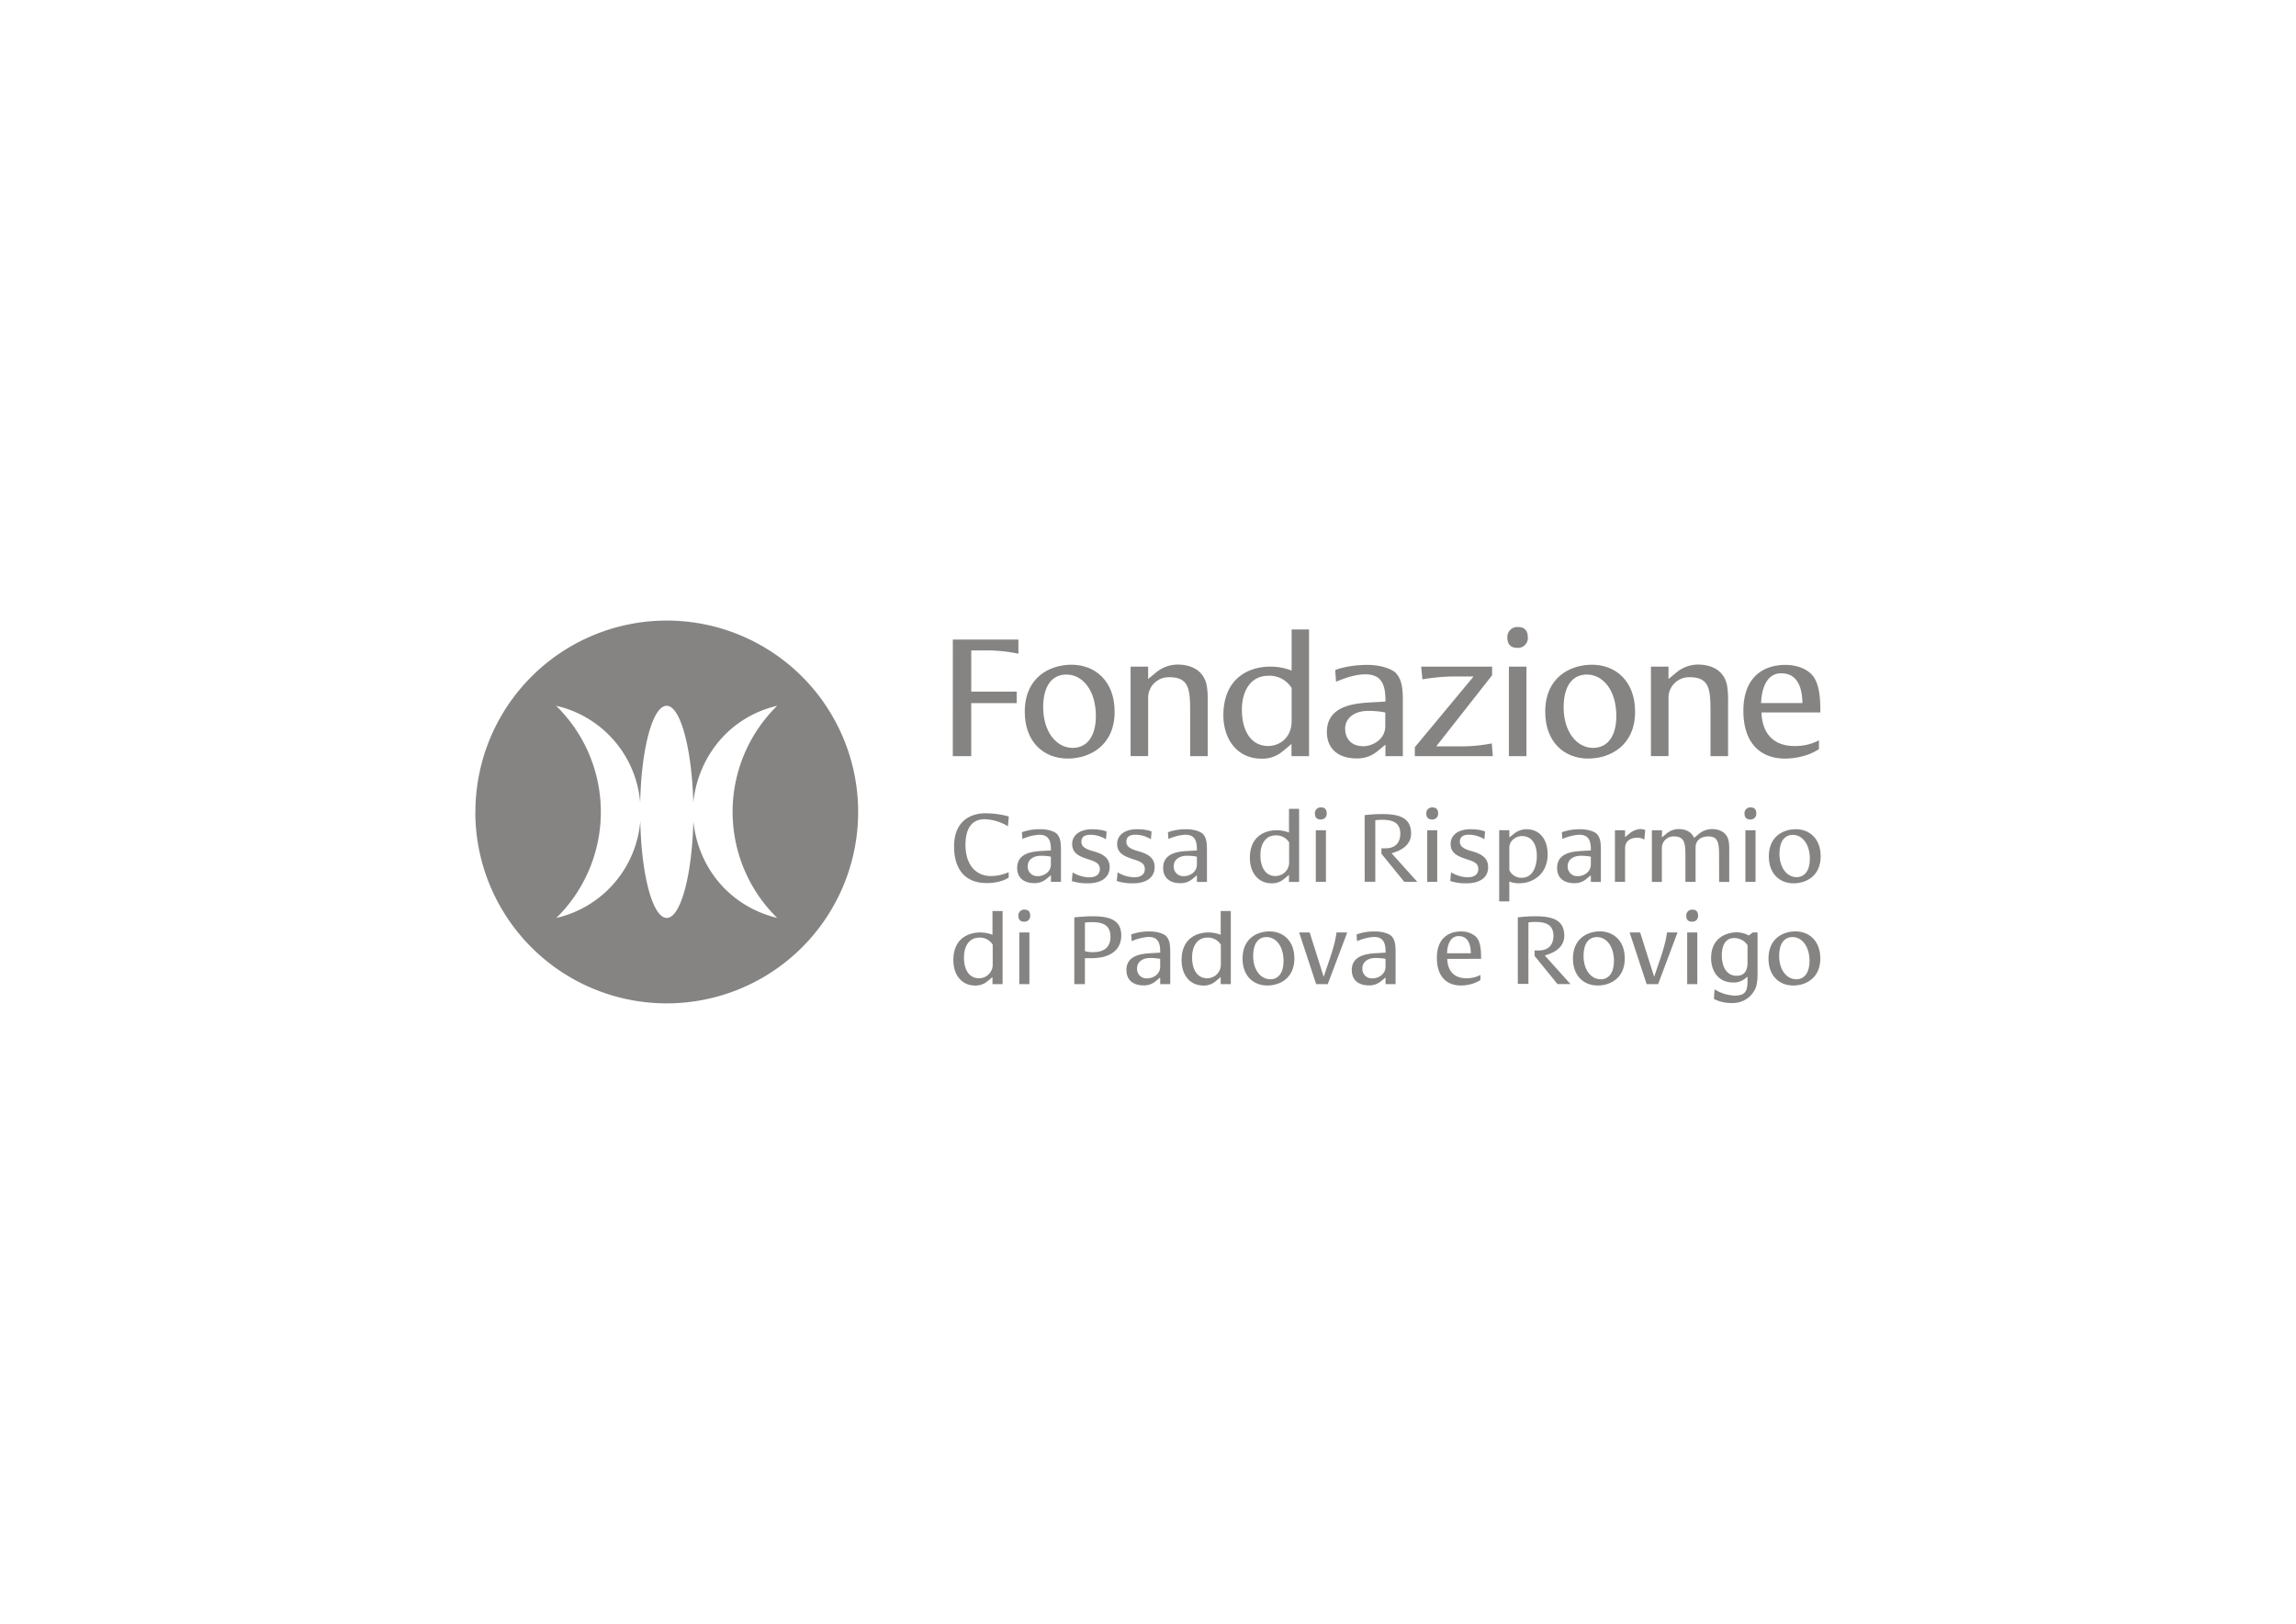 <svg id="Layer_1" data-name="Layer 1" xmlns="http://www.w3.org/2000/svg" viewBox="0 0 841.89 595.28"><defs><style>.cls-1,.cls-2{fill:#868483;}.cls-1{fill-rule:evenodd;}</style></defs><title>FCRPR-17_LOGO V2</title><path class="cls-1" d="M220.32,297.68A54.47,54.47,0,0,1,204,336.53a39.84,39.84,0,0,0,30.78-35.44c.42,20,4.6,35.44,9.71,35.44s9.27-15.72,9.75-35.44c1.72,16.71,13,31.1,30.74,35.44a54.42,54.42,0,0,1,0-77.78c-17.73,4.15-29.06,18.89-30.76,35.47-.52-19.49-4.65-35.47-9.77-35.47s-9.29,15.6-9.71,35.49a39.76,39.76,0,0,0-30.83-35.49A54.44,54.44,0,0,1,220.32,297.68Zm-46,0a70.17,70.17,0,1,1,70.17,70.17A70.16,70.16,0,0,1,174.29,297.64Z"/><path class="cls-2" d="M349.38,234.48h24.05v5.18a57.9,57.9,0,0,0-13.19-1.2h-4.1v15.09H372.8v4.23H356.13v19.44h-6.76Z"/><path class="cls-2" d="M392.93,243.7c8.52,0,15.78,5.87,15.78,17.23,0,12.31-9,17.17-17.23,17.17-8.58,0-15.72-5.87-15.72-17.17C375.76,248.49,384.66,243.7,392.93,243.7Zm.38,30.49c5.3,0,8.52-4.29,8.52-11.68,0-9.41-4.86-15.21-10.8-15.21-5.36,0-8.52,4.29-8.52,12C382.52,268.32,387.38,274.19,393.31,274.19Z"/><path class="cls-2" d="M421,248.94s1.2-1,2.9-2.4a12.5,12.5,0,0,1,7.83-2.9c5.68,0,9.72,2.59,10.73,7.58a30.1,30.1,0,0,1,.38,5.74v20.26h-6.44v-16c0-8.33-.25-12.94-7.64-12.94a7.53,7.53,0,0,0-7.76,7.57v21.34h-6.44V244.39H421Z"/><path class="cls-2" d="M465.85,244.39a21.91,21.91,0,0,1,7.76,1.45V230.76H480v46.46h-6.44v-4.48s-2.52,2.15-3.6,3a11.47,11.47,0,0,1-7.38,2.4c-9,0-14-7.2-14-16C448.68,248.75,457.7,244.39,465.85,244.39Zm-.82,29.1c4,0,8.58-2.84,8.58-9.22V252.22a9.54,9.54,0,0,0-8.52-4.48c-6.56,0-9.72,5.68-9.72,12.44C455.37,267.62,458.52,273.49,465,273.49Z"/><path class="cls-2" d="M501.58,257.58l6.44-.38v-.57c-.06-5.62-1.39-9.41-7.39-9.41-4.61,0-9.41,2.21-10.73,2.72l-.32-4.29s4.42-1.89,11.93-1.89c4.54,0,9,1.39,10.54,3.22,2.15,2.59,2.34,5.81,2.34,10.54v19.7H508V273s-2.15,1.83-3.22,2.65a11.47,11.47,0,0,1-7.38,2.4c-6.06,0-10.86-3-10.86-9.72C486.55,259.41,495.2,258,501.58,257.58Zm-1.77,16c3.47,0,8.14-2.46,8.14-7.38v-5a32,32,0,0,0-6.31-.57c-5.11,0-8.4,2.71-8.4,6.5S495.64,273.56,499.81,273.56Z"/><path class="cls-2" d="M526.64,273.62h7.89A59.19,59.19,0,0,0,547,272.55l.38,4.67h-28.6v-3.28L540.34,248H534a71.14,71.14,0,0,0-12.44,1.07l-.44-4.67h26v3.16Z"/><path class="cls-2" d="M560.22,233.72a3.59,3.59,0,0,1-3.91,3.79c-1.64,0-3.6-.63-3.6-3.79a3.67,3.67,0,0,1,3.91-3.85C558.33,229.87,560.22,230.57,560.22,233.72Zm-6.94,43.5V244.39h6.44v32.83Z"/><path class="cls-2" d="M583.77,243.7c8.52,0,15.78,5.87,15.78,17.23,0,12.31-9,17.17-17.23,17.17-8.58,0-15.72-5.87-15.72-17.17C566.6,248.49,575.5,243.7,583.77,243.7Zm.38,30.49c5.3,0,8.52-4.29,8.52-11.68,0-9.41-4.86-15.21-10.8-15.21-5.36,0-8.52,4.29-8.52,12C573.35,268.32,578.21,274.19,584.15,274.19Z"/><path class="cls-2" d="M611.8,248.94s1.2-1,2.9-2.4a12.5,12.5,0,0,1,7.83-2.9c5.68,0,9.72,2.59,10.73,7.58a30.1,30.1,0,0,1,.38,5.74v20.26H627.2v-16c0-8.33-.25-12.94-7.64-12.94a7.53,7.53,0,0,0-7.76,7.57v21.34h-6.44V244.39h6.44Z"/><path class="cls-2" d="M654.66,243.76c2.27,0,6.31.44,9.28,3.16,3.47,3.16,3.54,10,3.54,14.27H645.88c.38,9.34,6.06,12.31,12,12.31a18.7,18.7,0,0,0,9.09-2.08v3.22a20.76,20.76,0,0,1-3.72,1.89,25.6,25.6,0,0,1-8.71,1.58c-9.09,0-15.28-5.74-15.28-17.49C639.26,247.42,647.46,243.76,654.66,243.76Zm6.25,14c-.13-6.75-2.4-10.92-7.83-10.92-4.86,0-7.13,4.86-7.32,10.92Z"/><path class="cls-2" d="M361.28,298.16a33.2,33.2,0,0,1,8.63,1.17l-.33,3.6a17,17,0,0,0-8.56-2.58c-5.53,0-7,4.66-7,9.39,0,7.28,3.79,11.43,9.32,11.43a16.05,16.05,0,0,0,6.52-1.42v2s-2.69,2-8.08,2c-7,0-11.94-4.08-11.94-13.47S356.07,298.16,361.28,298.16Z"/><path class="cls-2" d="M381.63,312l3.71-.22v-.33c0-3.24-.8-5.42-4.26-5.42a17.59,17.59,0,0,0-6.19,1.56l-.18-2.48A19,19,0,0,1,381.6,304c2.62,0,5.17.8,6.08,1.86,1.24,1.49,1.35,3.35,1.35,6.08v11.36h-3.68v-2.44s-1.24,1.06-1.86,1.53a6.62,6.62,0,0,1-4.26,1.38c-3.5,0-6.26-1.71-6.26-5.61C373,313,378,312.21,381.63,312Zm-1,9.21c2,0,4.7-1.42,4.7-4.26v-2.88a18.52,18.52,0,0,0-3.64-.33c-2.95,0-4.84,1.56-4.84,3.75A3.46,3.46,0,0,0,380.61,321.2Z"/><path class="cls-2" d="M399.19,323.82A17.71,17.71,0,0,1,393,323c.11-1.06.22-2.11.29-3.17a12.61,12.61,0,0,0,6,1.82c2.66,0,4-1.13,4-3.06,0-2.19-1.93-2.8-4.15-3.53-2.73-.91-6-1.93-6-5.57s3.24-5.46,7.17-5.46,5.46.84,5.46.84l-.25,2.84a10.74,10.74,0,0,0-5.72-1.67c-2.11,0-3.28.84-3.28,2.58s1.49,2.62,4,3.35c2.77.8,6.37,1.89,6.37,5.9C406.87,322.37,402.75,323.82,399.19,323.82Z"/><path class="cls-2" d="M415.72,323.82a17.73,17.73,0,0,1-6.23-.84c.11-1.06.22-2.11.29-3.17a12.6,12.6,0,0,0,6,1.82c2.66,0,4-1.13,4-3.06,0-2.19-1.93-2.8-4.15-3.53-2.73-.91-6-1.93-6-5.57s3.24-5.46,7.17-5.46,5.46.84,5.46.84l-.25,2.84a10.75,10.75,0,0,0-5.72-1.67c-2.11,0-3.28.84-3.28,2.58s1.49,2.62,4,3.35c2.77.8,6.37,1.89,6.37,5.9C423.4,322.37,419.29,323.82,415.72,323.82Z"/><path class="cls-2" d="M435.17,312l3.71-.22v-.33c0-3.24-.8-5.42-4.26-5.42a17.59,17.59,0,0,0-6.19,1.56l-.18-2.48a19,19,0,0,1,6.88-1.09c2.62,0,5.17.8,6.08,1.86,1.24,1.49,1.35,3.35,1.35,6.08v11.36h-3.68v-2.44s-1.24,1.06-1.86,1.53a6.62,6.62,0,0,1-4.26,1.38c-3.5,0-6.26-1.71-6.26-5.61C426.5,313,431.49,312.21,435.17,312Zm-1,9.21c2,0,4.7-1.42,4.7-4.26v-2.88a18.52,18.52,0,0,0-3.64-.33c-2.95,0-4.84,1.56-4.84,3.75A3.46,3.46,0,0,0,434.15,321.2Z"/><path class="cls-2" d="M468.16,304.38a12.62,12.62,0,0,1,4.48.84v-8.7h3.71v26.8h-3.71v-2.58s-1.46,1.24-2.08,1.71a6.62,6.62,0,0,1-4.26,1.38c-5.17,0-8-4.15-8-9.25C458.26,306.89,463.46,304.38,468.16,304.38Zm-.47,16.78a5,5,0,0,0,5-5.32v-7a5.5,5.5,0,0,0-4.91-2.58c-3.79,0-5.61,3.28-5.61,7.17C462.12,317.78,463.94,321.17,467.69,321.17Z"/><path class="cls-2" d="M486.48,298.23a2.07,2.07,0,0,1-2.26,2.19c-.95,0-2.08-.36-2.08-2.19a2.12,2.12,0,0,1,2.26-2.22C485.39,296,486.48,296.41,486.48,298.23Zm-4,25.09V304.38h3.71v18.93Z"/><path class="cls-2" d="M500.38,298.85a52.21,52.21,0,0,1,6.33-.4c6,0,10.7,1.13,10.7,7.1,0,5.1-5.06,6.63-7.14,7.28l9.43,10.49h-4.77L506.54,313v-2s1,0,1.49,0c3.79,0,5.43-2.29,5.43-5.35,0-4.41-3.31-5.1-6.77-5.1a16.34,16.34,0,0,0-2.4.18v22.54h-3.89Z"/><path class="cls-2" d="M527.33,298.23a2.07,2.07,0,0,1-2.26,2.19c-.95,0-2.08-.36-2.08-2.19a2.12,2.12,0,0,1,2.26-2.22C526.24,296,527.33,296.41,527.33,298.23Zm-4,25.09V304.38H527v18.93Z"/><path class="cls-2" d="M538,323.82a17.73,17.73,0,0,1-6.23-.84c.11-1.06.22-2.11.29-3.17a12.6,12.6,0,0,0,6,1.82c2.66,0,4-1.13,4-3.06,0-2.19-1.93-2.8-4.15-3.53-2.73-.91-6-1.93-6-5.57s3.24-5.46,7.17-5.46,5.46.84,5.46.84l-.25,2.84a10.75,10.75,0,0,0-5.72-1.67c-2.11,0-3.28.84-3.28,2.58s1.49,2.62,4,3.35c2.77.8,6.37,1.89,6.37,5.9C545.72,322.37,541.6,323.82,538,323.82Z"/><path class="cls-2" d="M553.44,307s.73-.55,1.67-1.31a7.38,7.38,0,0,1,4.55-1.68c5.1,0,7.83,3.93,7.83,9.21,0,7.35-5.57,10.59-10.27,10.59a9.6,9.6,0,0,1-3.79-.62v7.28h-3.71v-26.1h3.71Zm0,12a4.81,4.81,0,0,0,4.62,2.8c4,0,5.46-4.26,5.46-7.9,0-4.44-1.78-7.39-5.57-7.39-1.64,0-4.51,1.35-4.51,4.3Z"/><path class="cls-2" d="M579.62,312l3.71-.22v-.33c0-3.24-.8-5.42-4.26-5.42a17.6,17.6,0,0,0-6.19,1.56l-.18-2.48a19,19,0,0,1,6.88-1.09c2.62,0,5.17.8,6.08,1.86,1.24,1.49,1.35,3.35,1.35,6.08v11.36h-3.68v-2.44s-1.24,1.06-1.86,1.53a6.61,6.61,0,0,1-4.26,1.38c-3.5,0-6.26-1.71-6.26-5.61C571,313,575.95,312.21,579.62,312Zm-1,9.21c2,0,4.7-1.42,4.7-4.26v-2.88a18.5,18.5,0,0,0-3.64-.33c-2.95,0-4.84,1.56-4.84,3.75A3.46,3.46,0,0,0,578.6,321.2Z"/><path class="cls-2" d="M595.87,323.31h-3.71V304.38h3.71v2.51l1.68-1.35a6.85,6.85,0,0,1,3.86-1.6,4.72,4.72,0,0,1,1.86.36l-.33,3.53a5,5,0,0,0-2.51-.73c-2,0-4.55.84-4.55,3.89Z"/><path class="cls-2" d="M630.35,314.1c0-4.81-.15-7.46-4-7.46-1.93,0-4.62.91-4.62,4.11v12.56H618V314.1c0-4.81-.15-7.46-4.26-7.46a4.27,4.27,0,0,0-4.37,4.37v12.31H605.7V304.38h3.71V307l1.64-1.38a6.92,6.92,0,0,1,4.41-1.67c2.77,0,4.84,1.09,5.72,3.24,0,0,.73-.62,1.75-1.46a7.5,7.5,0,0,1,4.73-1.78c3.28,0,5.61,1.49,6.19,4.37a17.36,17.36,0,0,1,.22,3.31v11.69h-3.71Z"/><path class="cls-2" d="M644,298.23a2.07,2.07,0,0,1-2.26,2.19c-.95,0-2.08-.36-2.08-2.19a2.12,2.12,0,0,1,2.26-2.22C642.92,296,644,296.41,644,298.23Zm-4,25.09V304.38h3.71v18.93Z"/><path class="cls-2" d="M658.5,304c4.92,0,9.1,3.39,9.1,9.94,0,7.1-5.17,9.9-9.94,9.9-5,0-9.07-3.39-9.07-9.9C648.6,306.75,653.73,304,658.5,304Zm.22,17.58c3.06,0,4.91-2.48,4.91-6.73,0-5.43-2.8-8.77-6.23-8.77-3.1,0-4.92,2.48-4.92,6.92C652.49,318.18,655.3,321.57,658.72,321.57Z"/><path class="cls-2" d="M359.44,341.86a12.62,12.62,0,0,1,4.48.84V334h3.71v26.8h-3.71v-2.58s-1.46,1.24-2.08,1.71a6.62,6.62,0,0,1-4.26,1.38c-5.17,0-8-4.15-8-9.25C349.53,344.37,354.74,341.86,359.44,341.86ZM359,358.64a5,5,0,0,0,5-5.32v-7a5.5,5.5,0,0,0-4.91-2.58c-3.79,0-5.61,3.28-5.61,7.17C353.39,355.26,355.21,358.64,359,358.64Z"/><path class="cls-2" d="M377.75,335.71a2.07,2.07,0,0,1-2.26,2.19c-.95,0-2.08-.36-2.08-2.19a2.12,2.12,0,0,1,2.26-2.22C376.66,333.48,377.75,333.88,377.75,335.71Zm-4,25.09V341.86h3.71v18.93Z"/><path class="cls-2" d="M393.92,336.32s3.75-.4,6.37-.4c5.17,0,10.85.58,10.85,7,0,5.32-3.93,7.46-7.5,8.08a22.16,22.16,0,0,1-3.46.29h-2.37v9.5h-3.89Zm6.92,12.74c3.75,0,6.34-1.57,6.34-5.64,0-4.62-3.35-5.35-6.92-5.35a17.2,17.2,0,0,0-2.44.18V348.7A9.58,9.58,0,0,0,400.84,349.07Z"/><path class="cls-2" d="M421.71,349.47l3.71-.22v-.33c0-3.24-.8-5.42-4.26-5.42a17.6,17.6,0,0,0-6.19,1.56l-.18-2.48a19,19,0,0,1,6.88-1.09c2.62,0,5.17.8,6.08,1.86,1.24,1.49,1.35,3.35,1.35,6.08v11.36h-3.68v-2.44s-1.24,1.06-1.86,1.53a6.61,6.61,0,0,1-4.26,1.38c-3.5,0-6.26-1.71-6.26-5.61C413,350.52,418,349.69,421.71,349.47Zm-1,9.21c2,0,4.7-1.42,4.7-4.26v-2.88a18.5,18.5,0,0,0-3.64-.33c-2.95,0-4.84,1.56-4.84,3.75A3.46,3.46,0,0,0,420.69,358.68Z"/><path class="cls-2" d="M443.12,341.86a12.62,12.62,0,0,1,4.48.84V334h3.71v26.8H447.6v-2.58s-1.46,1.24-2.08,1.71a6.62,6.62,0,0,1-4.26,1.38c-5.17,0-8-4.15-8-9.25C433.22,344.37,438.42,341.86,443.12,341.86Zm-.47,16.78a5,5,0,0,0,5-5.32v-7a5.51,5.51,0,0,0-4.92-2.58c-3.79,0-5.61,3.28-5.61,7.17C437.08,355.26,438.9,358.64,442.65,358.64Z"/><path class="cls-2" d="M465.52,341.46c4.92,0,9.1,3.39,9.1,9.94,0,7.1-5.17,9.9-9.94,9.9-5,0-9.07-3.39-9.07-9.9C455.61,344.22,460.75,341.46,465.52,341.46Zm.22,17.58c3.06,0,4.91-2.48,4.91-6.73,0-5.43-2.8-8.77-6.23-8.77-3.1,0-4.92,2.48-4.92,6.92C459.51,355.66,462.31,359,465.74,359Z"/><path class="cls-2" d="M494,341.86l-7.14,18.93H482.6l-6.23-18.93h3.86l5.13,16.24,2.29-6.74c2.26-6.66,2.4-9.5,2.4-9.5Z"/><path class="cls-2" d="M504.34,349.47l3.71-.22v-.33c0-3.24-.8-5.42-4.26-5.42a17.6,17.6,0,0,0-6.19,1.56l-.18-2.48a19,19,0,0,1,6.88-1.09c2.62,0,5.17.8,6.08,1.86,1.24,1.49,1.35,3.35,1.35,6.08v11.36h-3.68v-2.44s-1.24,1.06-1.86,1.53a6.61,6.61,0,0,1-4.26,1.38c-3.5,0-6.26-1.71-6.26-5.61C495.67,350.52,500.66,349.69,504.34,349.47Zm-1,9.21c2,0,4.7-1.42,4.7-4.26v-2.88a18.5,18.5,0,0,0-3.64-.33c-2.95,0-4.84,1.56-4.84,3.75A3.46,3.46,0,0,0,503.32,358.68Z"/><path class="cls-2" d="M535.73,341.49a8,8,0,0,1,5.35,1.82c2,1.82,2,5.79,2,8.23H530.67c.22,5.39,3.5,7.1,6.92,7.1a10.78,10.78,0,0,0,5.24-1.2v1.86a12,12,0,0,1-2.15,1.09,14.72,14.72,0,0,1-5,.91c-5.24,0-8.81-3.31-8.81-10.08C526.85,343.61,531.58,341.49,535.73,341.49Zm3.6,8c-.07-3.9-1.38-6.3-4.51-6.3-2.8,0-4.11,2.8-4.22,6.3Z"/><path class="cls-2" d="M556.55,336.32a52.21,52.21,0,0,1,6.33-.4c6,0,10.7,1.13,10.7,7.1,0,5.1-5.06,6.63-7.14,7.28l9.43,10.49h-4.77l-8.41-10.34v-2s1,0,1.49,0c3.79,0,5.43-2.29,5.43-5.35,0-4.41-3.31-5.1-6.77-5.1a16.34,16.34,0,0,0-2.4.18v22.54h-3.89Z"/><path class="cls-2" d="M586.67,341.46c4.92,0,9.1,3.39,9.1,9.94,0,7.1-5.17,9.9-9.94,9.9-5,0-9.07-3.39-9.07-9.9C576.77,344.22,581.9,341.46,586.67,341.46Zm.22,17.58c3.06,0,4.91-2.48,4.91-6.73,0-5.43-2.8-8.77-6.23-8.77-3.1,0-4.92,2.48-4.92,6.92C580.66,355.66,583.46,359,586.89,359Z"/><path class="cls-2" d="M615.11,341.86,608,360.79h-4.22l-6.23-18.93h3.86l5.13,16.24,2.29-6.74c2.26-6.66,2.4-9.5,2.4-9.5Z"/><path class="cls-2" d="M622.65,335.71a2.07,2.07,0,0,1-2.26,2.19c-.95,0-2.08-.36-2.08-2.19a2.12,2.12,0,0,1,2.26-2.22C621.56,333.48,622.65,333.88,622.65,335.71Zm-4,25.09V341.86h3.71v18.93Z"/><path class="cls-2" d="M642.67,341.86h1.78v14.93a18.38,18.38,0,0,1-.47,4.81,9,9,0,0,1-8.52,6.12,14.21,14.21,0,0,1-7-1.49l.22-3.53A14.9,14.9,0,0,0,636,365c4,0,4.77-1.64,4.77-5.39v-1.53l-.91.69a6.59,6.59,0,0,1-4.44,1.42c-5.39,0-8-4.26-8-8.92,0-7.21,5.24-9.47,9.65-9.47a9.65,9.65,0,0,1,4.19,1.17Zm-1.89,4.66a5.86,5.86,0,0,0-5-2.62c-2.55,0-4.44,2-4.44,6.44,0,2.11.66,7.39,5.5,7.39,2.73,0,3.93-1.82,3.93-4.73Z"/><path class="cls-2" d="M658.37,341.46c4.91,0,9.1,3.39,9.1,9.94,0,7.1-5.17,9.9-9.94,9.9-5,0-9.07-3.39-9.07-9.9C648.47,344.22,653.6,341.46,658.37,341.46Zm.22,17.58c3.06,0,4.92-2.48,4.92-6.73,0-5.43-2.8-8.77-6.23-8.77-3.09,0-4.91,2.48-4.91,6.92C652.37,355.66,655.17,359,658.59,359Z"/></svg>